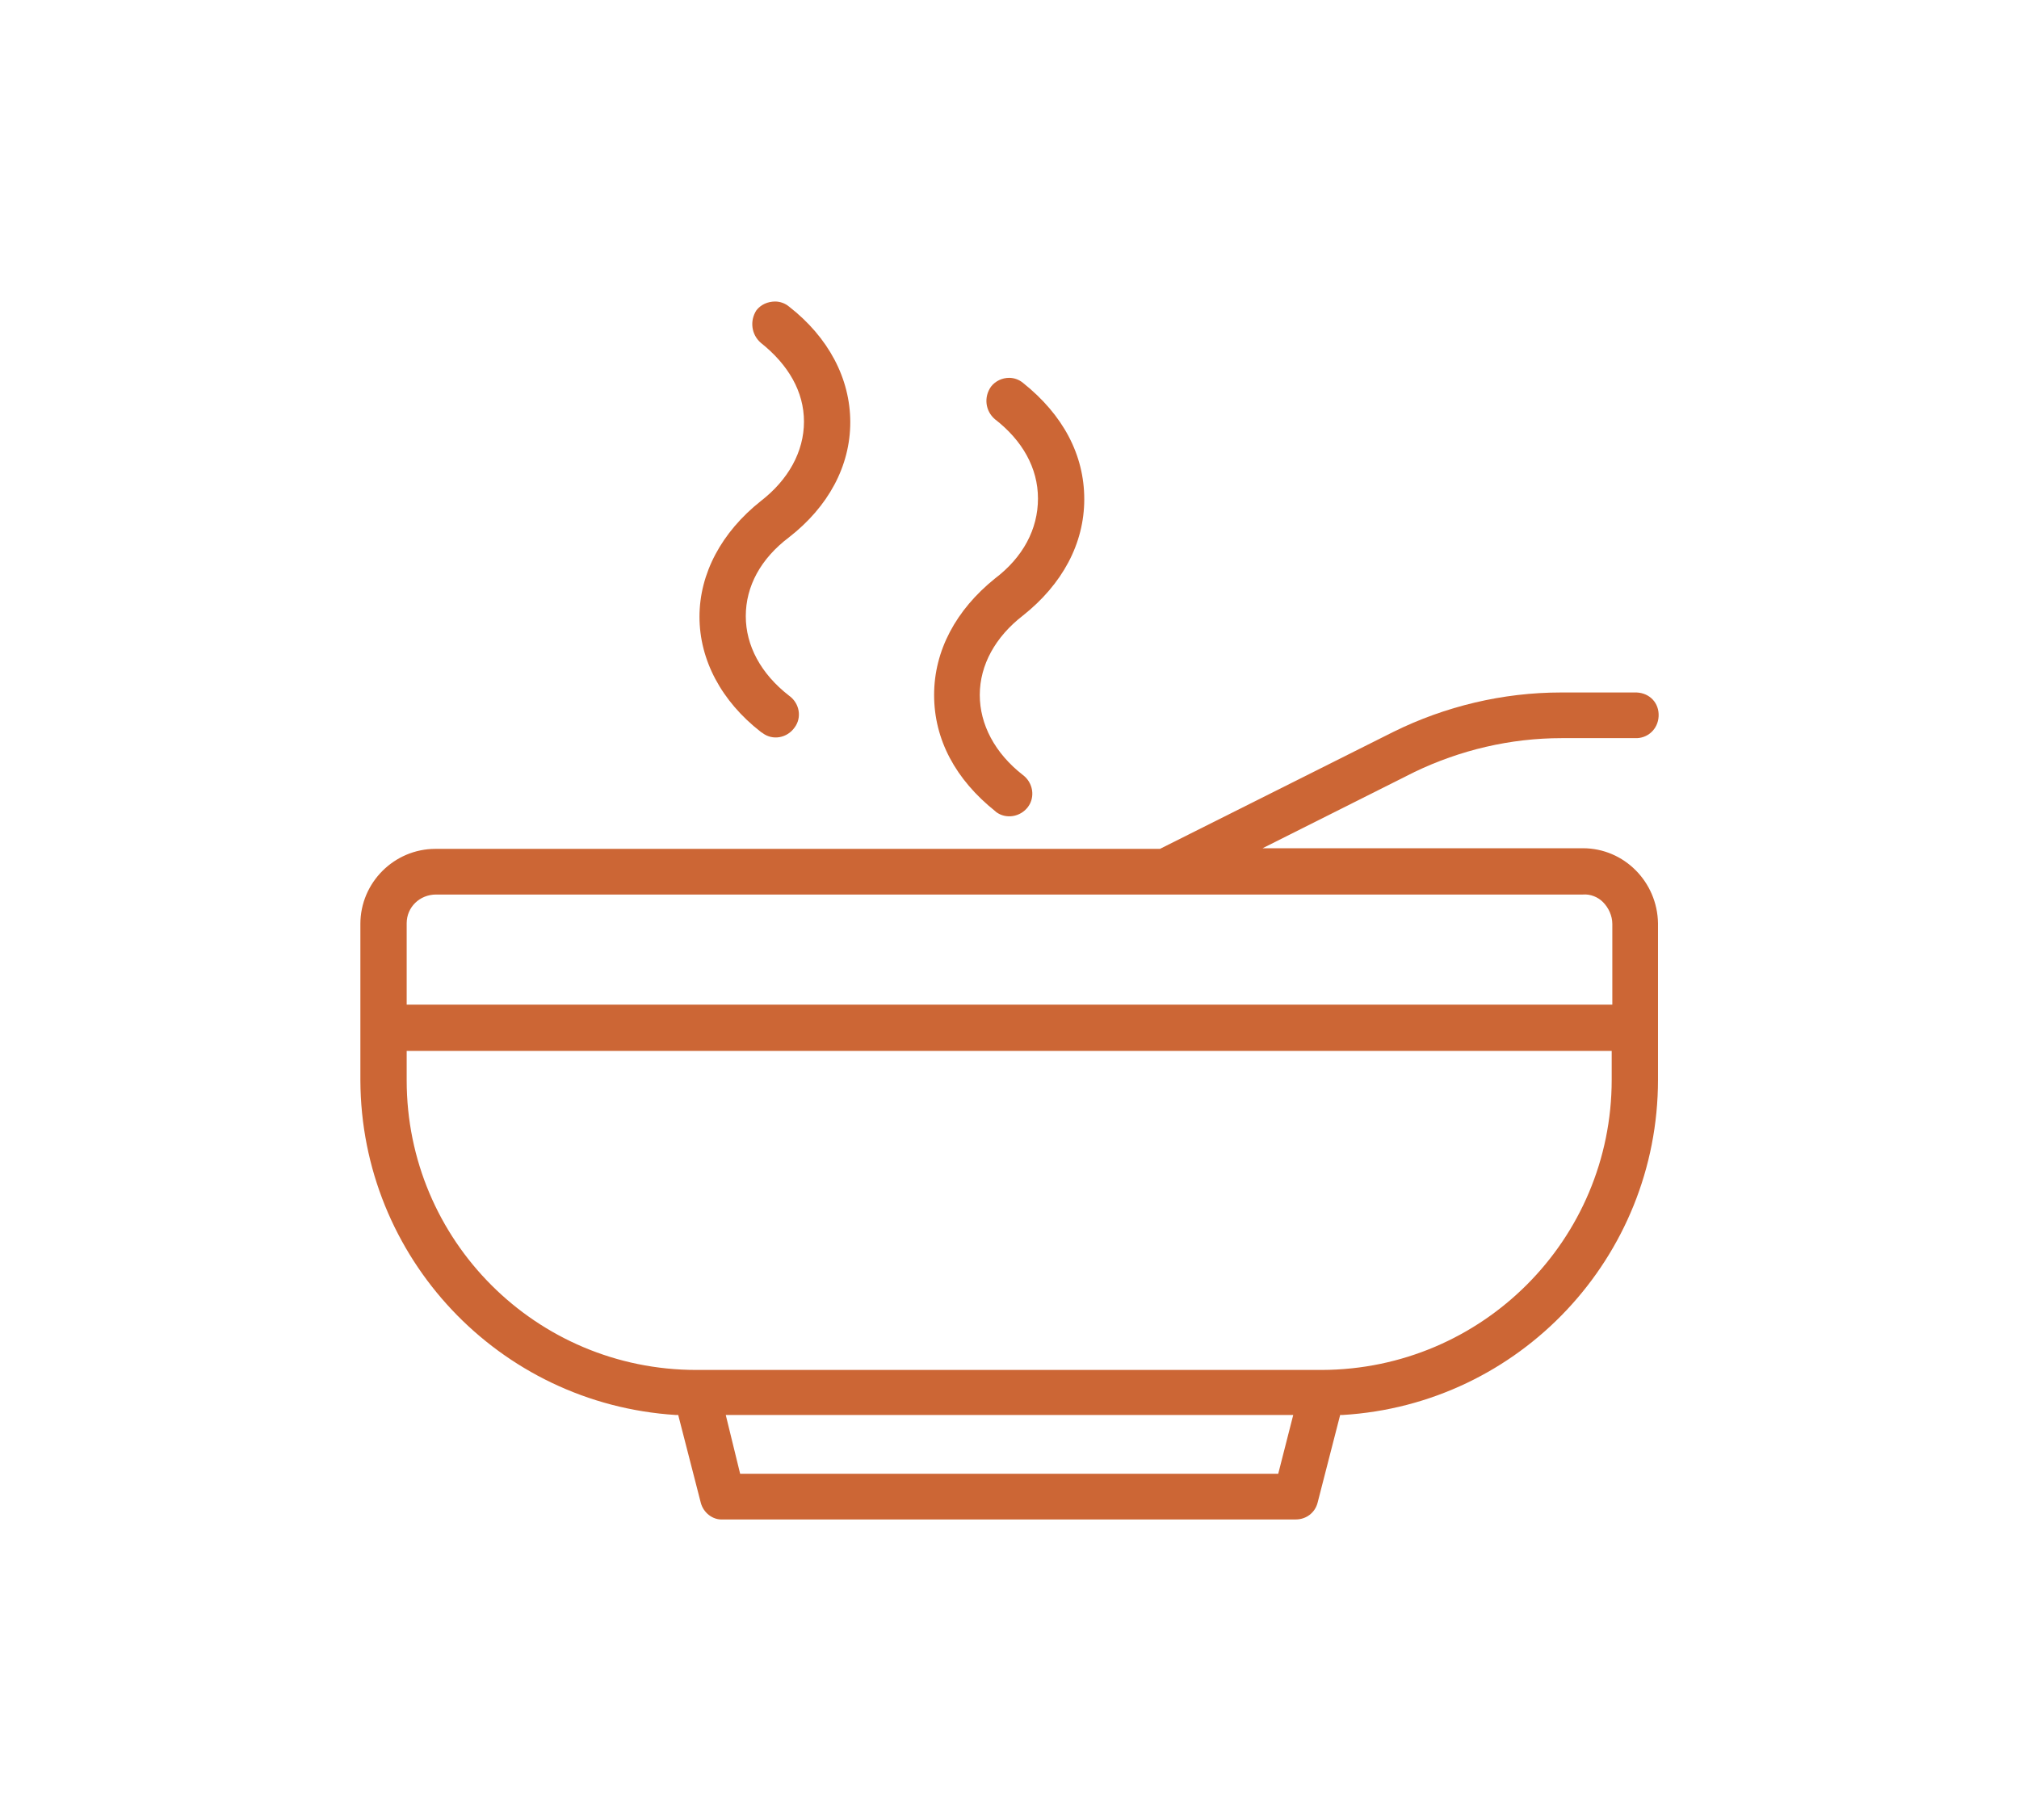 <?xml version="1.0" encoding="utf-8"?>
<!-- Generator: Adobe Illustrator 22.1.0, SVG Export Plug-In . SVG Version: 6.00 Build 0)  -->
<svg version="1.1" id="Layer_1" xmlns="http://www.w3.org/2000/svg" xmlns:xlink="http://www.w3.org/1999/xlink" x="0px" y="0px"
	 viewBox="0 0 322.7 291" style="enable-background:new 0 0 322.7 291;" xml:space="preserve">
<style type="text/css">
	.st0{fill:#CC6634;stroke:#CC6634;stroke-width:1.444;stroke-miterlimit:10;}
	.st1{fill:none;stroke:#CC6634;stroke-width:7.258;stroke-linecap:round;stroke-linejoin:round;stroke-miterlimit:10;}
	.st2{fill:none;stroke:#CC6634;stroke-width:4.536;stroke-linecap:round;stroke-linejoin:round;stroke-miterlimit:10;}
	.st3{fill:#CC6634;}
	.st4{fill:none;stroke:#CC6634;stroke-width:7.725;stroke-miterlimit:10;}
	.st5{fill:none;stroke:#CC6634;stroke-width:6.18;stroke-miterlimit:10;}
	.st6{fill:#CC6634;stroke:#CC6634;stroke-width:3.09;stroke-miterlimit:10;}
	.st7{fill:none;stroke:#CC6634;stroke-width:5.2;stroke-linecap:round;stroke-linejoin:round;stroke-miterlimit:10;}
	.st8{fill:#CC6634;stroke:#CC6634;stroke-width:1.463;stroke-linecap:round;stroke-linejoin:round;stroke-miterlimit:10;}
	.st9{fill:#CC6634;stroke:#CC6634;stroke-width:1.464;stroke-linecap:round;stroke-linejoin:round;stroke-miterlimit:10;}
	.st10{fill:#CC6634;stroke:#CC6634;stroke-width:1.12;stroke-miterlimit:10;}
	.st11{fill:#C04F18;}
	.st12{fill:#CC6635;}
</style>
<g>
	<path class="st12" d="M253,135.6h-51.2l24.3-12.2c7.3-3.5,15.3-5.4,23.5-5.4h11.7c2,0.1,3.7-1.4,3.8-3.5s-1.4-3.7-3.5-3.8
		c-0.1,0-0.3,0-0.4,0h-11.7c-9.3,0-18.5,2.2-26.8,6.3l-37.3,18.7H69.6c-6.6,0-12,5.4-12,12v25c0.1,28.3,22.1,51.7,50.4,53.5h0.4
		l3.6,14c0.4,1.6,1.9,2.8,3.5,2.7h91.6c1.7,0,3.1-1.1,3.5-2.7l3.6-14h0.4c28.3-1.7,50.4-25.2,50.4-53.6v-25
		C264.9,141,259.6,135.6,253,135.6z M204.3,235.6h-86l-2.3-9.4h90.7L204.3,235.6z M257.6,172.6c0,25.6-20.7,46.3-46.3,46.4h-100
		c-25.6,0-46.3-20.7-46.3-46.3V168h192.6V172.6z M257.6,160.6H65v-13c0-2.6,2.1-4.6,4.7-4.6h183.3c1.2-0.1,2.4,0.4,3.2,1.2
		c0.9,0.9,1.5,2.2,1.5,3.5V160.6z"/>
	<path class="st12" d="M119.2,98.5c0,4.7,2.4,9.2,6.9,12.7c1.7,1.2,2.1,3.5,0.9,5.1c-1.2,1.7-3.5,2.1-5.1,0.9
		c-0.1-0.1-0.2-0.1-0.3-0.2c-6.3-4.9-9.8-11.5-9.8-18.4s3.5-13.5,9.8-18.5c4.4-3.4,6.9-7.9,6.9-12.7s-2.5-9.1-6.9-12.6
		c-1.5-1.3-1.8-3.5-0.7-5.2c0.7-0.9,1.8-1.4,3-1.4c0.8,0,1.6,0.3,2.2,0.8c6.3,4.9,9.8,11.5,9.8,18.5s-3.5,13.5-9.8,18.4
		C121.6,89.3,119.2,93.7,119.2,98.5z"/>
	<path class="st12" d="M156.6,111.1c0,4.7,2.4,9.3,6.9,12.8c1.6,1.2,2,3.5,0.8,5.1c-1.2,1.6-3.5,2-5.1,0.8c0,0-0.1-0.1-0.1-0.1
		c-6.4-5.1-9.8-11.5-9.8-18.6s3.5-13.6,9.7-18.6c4.5-3.4,6.9-7.9,6.9-12.8s-2.5-9.3-6.9-12.7c-1.5-1.3-1.8-3.5-0.6-5.2
		c0.7-0.9,1.8-1.4,2.9-1.4c0.8,0,1.6,0.3,2.2,0.8c6.4,5.1,9.8,11.5,9.8,18.6s-3.5,13.6-9.8,18.6
		C159.1,101.8,156.6,106.3,156.6,111.1z"/>
</g>
</svg>

